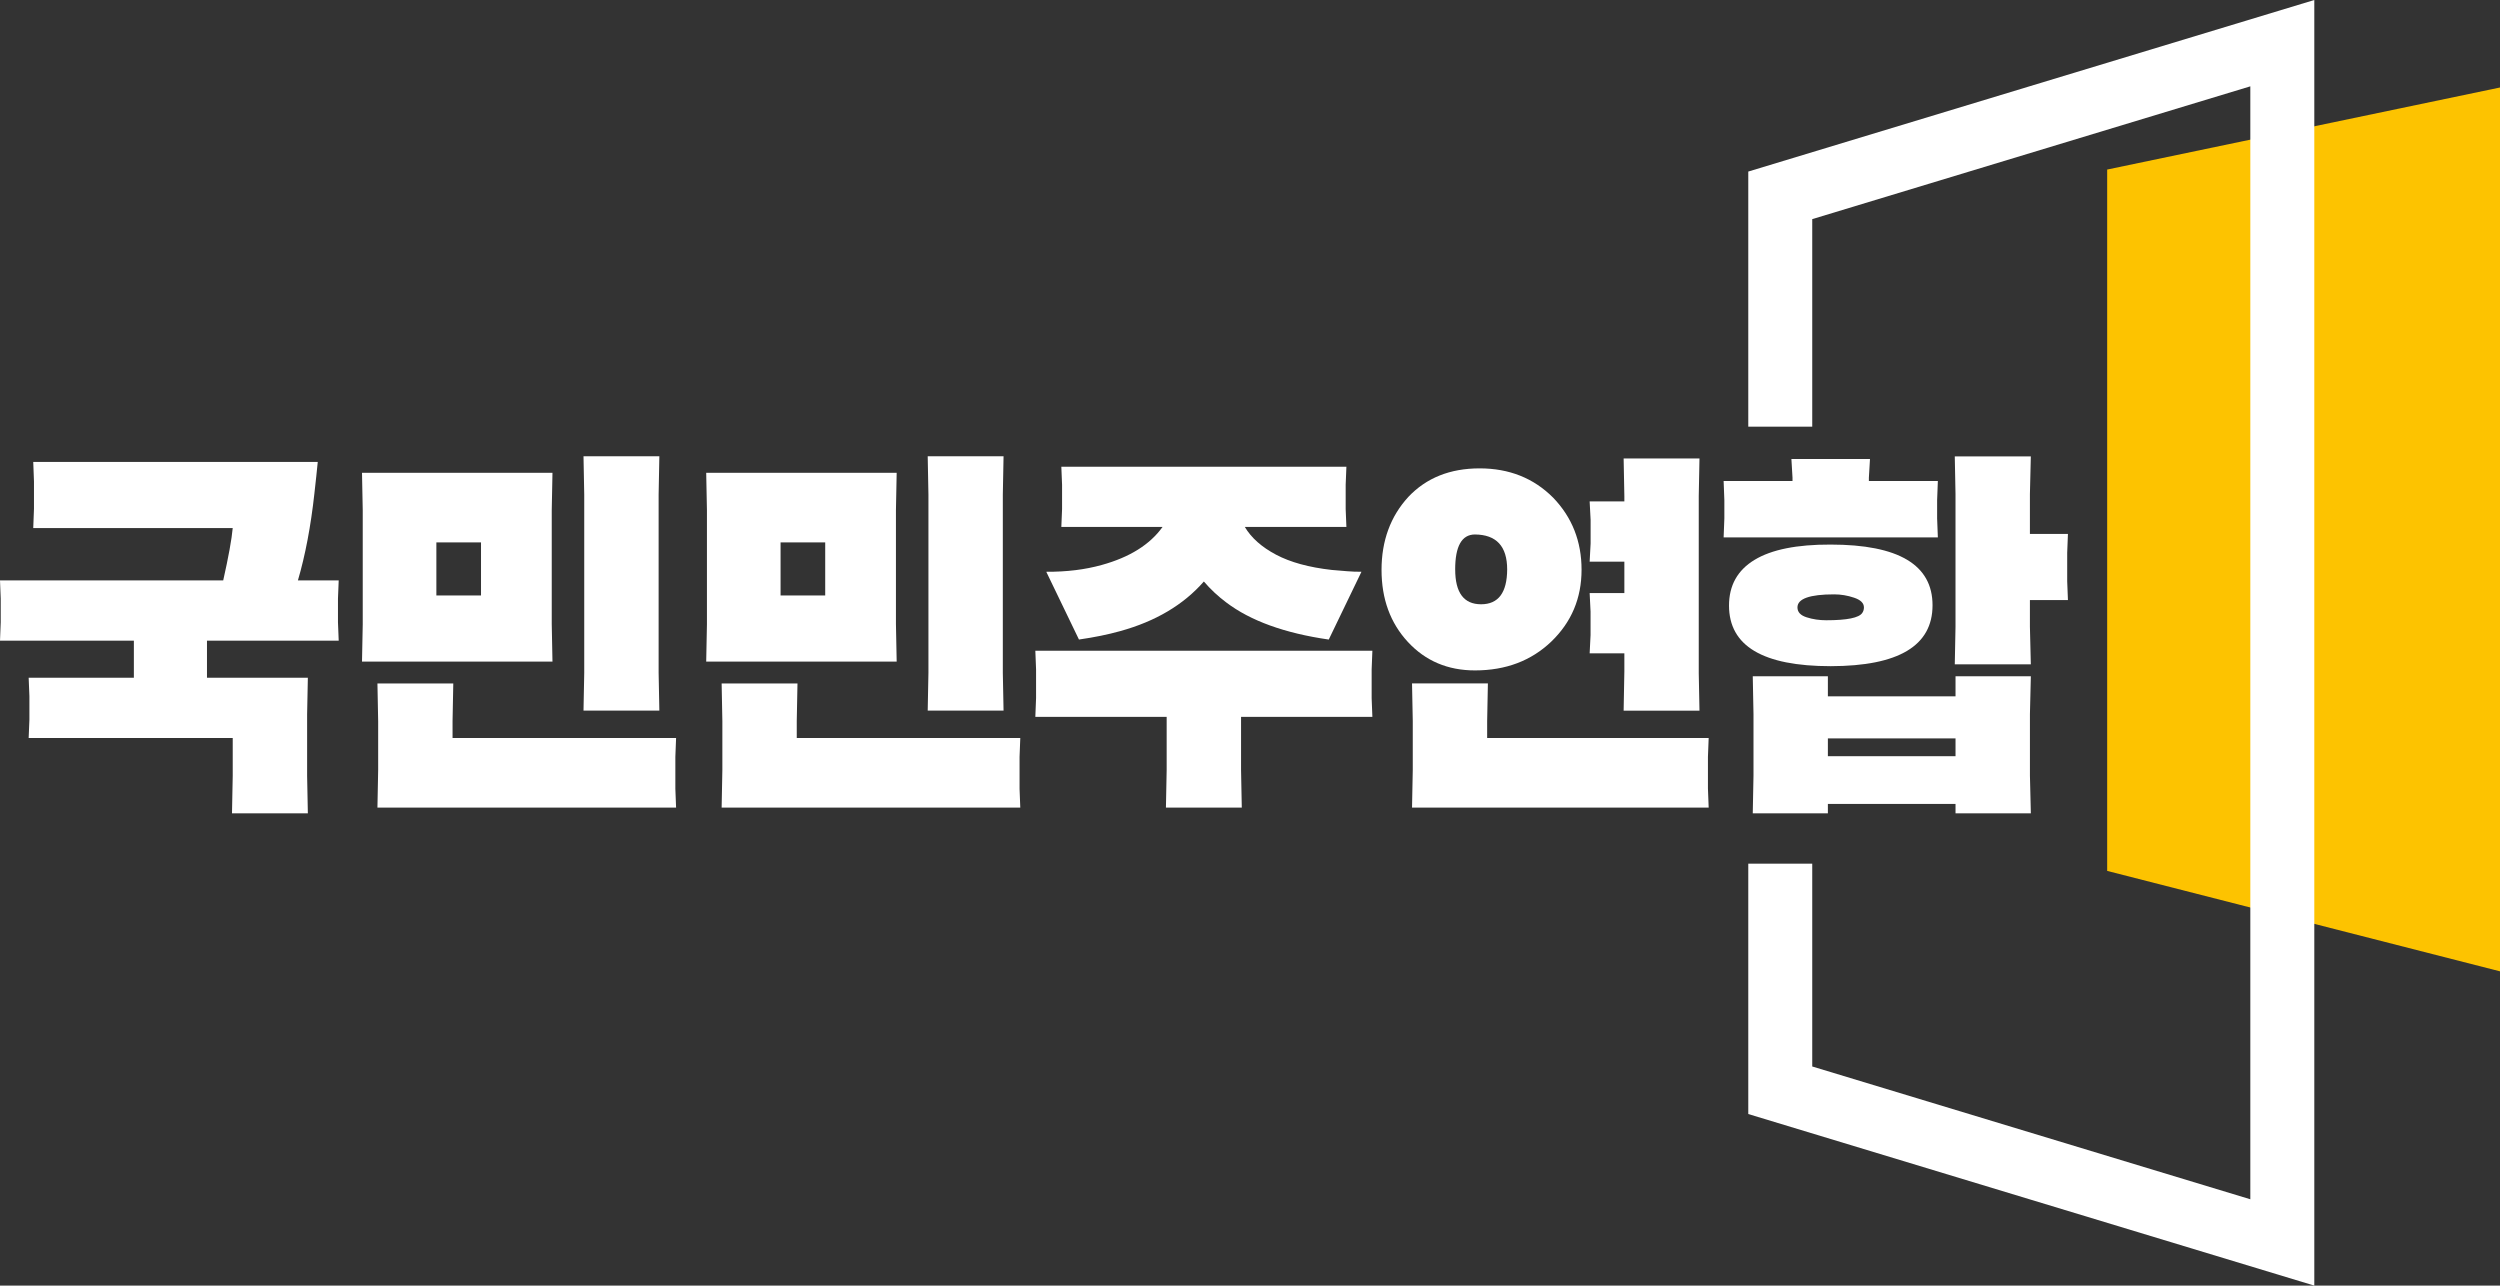<?xml version="1.0" encoding="UTF-8"?>
<svg id="_레이어_2" data-name="레이어 2" xmlns="http://www.w3.org/2000/svg" viewBox="0 0 1400.12 720">
  <rect x="0" y="0" width="1400.12" height="720" fill="#333333" stroke="none"/>
  <defs>
    <style>
      .cls-1, .cls-2 {
        fill: #fff;
      }

      .cls-2, .cls-3 {
        fill-rule: evenodd;
      }

      .cls-3 {
        fill: #fdc300;
      }
    </style>
  </defs>
  <g id="_레이어_1-2" data-name="레이어 1">
    <path class="cls-3" d="M1180.12,487.75l220,56.25V49l-220,45.96V487.75Z"/>
    <polygon class="cls-2" points="979.12 623.91 979.12 483.68 1014.94 483.68 1014.94 597.28 1260.29 671.65 1260.29 48.35 1014.94 122.72 1014.94 238.96 979.12 238.96 979.12 96.08 1296.12 0 1296.12 720 979.12 623.91"/>
    <g>
      <path class="cls-1" d="M115.92,358.79v20.78h56.49l-.41,20.59v34.24l.41,21.09h-42.48l.41-21.09v-21.09H16.05l.42-10.24v-13.15l-.42-10.34h58.92v-20.78H0l.41-10.28v-13.28l-.41-10.18H125.01c2.99-13.29,4.76-23.06,5.32-29.32H18.62l.41-10.85v-15.22l-.41-10.96H177.96c-.08,1.07-.35,3.73-.82,7.99-.47,4.26-.82,7.45-1.05,9.58-2.03,18.46-5.11,34.72-9.25,48.78h22.85l-.41,10.18v13.28l.41,10.28H115.92Z"/>
      <path class="cls-1" d="M203.15,349.58v-63.75l-.41-21.05h106.67l-.41,21.05v63.75l.41,20.94h-106.67l.41-20.94Zm50.3,63.74h125.19l-.41,10.59v17.9l.41,10.49H211.38l.41-21.09v-27.36l-.41-21.09h42.48l-.41,21.09v9.46Zm15.94-79.83v-29.73h-25v29.73h25Zm57.81,43.41v-99.88l-.41-21.5h42.48l-.41,21.5v99.88l.41,21.09h-42.48l.41-21.09Z"/>
      <path class="cls-1" d="M395.92,349.58v-63.75l-.41-21.05h106.67l-.41,21.05v63.75l.41,20.94h-106.67l.41-20.94Zm50.3,63.74h125.19l-.41,10.59v17.9l.41,10.49h-167.26l.41-21.09v-27.36l-.41-21.09h42.48l-.41,21.09v9.46Zm15.94-79.83v-29.73h-25v29.73h25Zm57.81,43.41v-99.88l-.41-21.5h42.48l-.41,21.5v99.88l.41,21.09h-42.48l.41-21.09Z"/>
      <path class="cls-1" d="M695.05,401.48v29.73l.41,21.09h-42.48l.41-21.09v-29.73h-73.55l.41-10.49v-16.05l-.41-10.49h188.76l-.41,10.49v16.05l.41,10.49h-73.55Zm-109.09-81.26c11.38,.07,21.74-1.2,31.07-3.81,15.64-4.32,26.98-11.42,34.05-21.29h-56.68l.41-10v-13.63l-.41-10.1h159.65l-.41,10.1v13.63l.41,10h-56.89c3.63,6.1,9.46,11.28,17.49,15.53,8.02,4.25,18.41,7.1,31.17,8.54,3.36,.27,6.24,.51,8.64,.72,2.4,.21,5.07,.31,8.02,.31l-18.31,37.96c-24.69-3.57-43.82-10.49-57.4-20.78-4.6-3.43-8.78-7.34-12.55-11.73-11.38,13.03-26.99,22.29-46.8,27.77-6.86,1.92-14.57,3.5-23.15,4.73l-18.31-37.96Z"/>
      <path class="cls-1" d="M788.73,278.3c10.07-10.66,23.38-15.99,39.93-15.99s30.28,5.47,41.17,16.4c10.61,11,15.92,24.46,15.92,40.38s-5.63,29.31-16.9,40.18c-11.27,10.8-25.53,16.19-42.79,16.19-15.23,0-27.75-5.32-37.59-15.95-9.83-10.63-14.74-24.08-14.74-40.34s5-29.99,15-40.86Zm44.15,135.01h124.06l-.41,10.59v17.69l.41,10.7h-166.13l.41-21.09v-27.36l-.41-21.09h42.48l-.41,21.09v9.46Zm-17.9-94.38c0,13,4.83,19.49,14.5,19.49s14.54-6.5,14.61-19.49c0-12.99-6.04-19.53-18.13-19.6-7.32,.07-10.99,6.6-10.99,19.6Zm94.74,13.22v-17.59h-19.44l.54-10.22v-13.2l-.54-10.32h19.44v-2.98l-.41-21.09h42.48l-.41,21.09v99.28l.41,20.87h-42.48l.41-22v-10.09h-19.44l.51-10.22v-13.2l-.51-10.32h19.44Z"/>
      <path class="cls-1" d="M1003.89,269.4v-1.85l-.62-10.49h44.01l-.62,10.49v1.85h38.63l-.41,10.73v10.21l.41,10.63h-119.98l.41-10.63v-10.21l-.41-10.73h38.58Zm78.42,69.59c0,22.67-19,34.03-56.99,34.1-37.99,0-56.99-11.31-56.99-33.95,0-11.28,4.77-19.81,14.3-25.59,9.53-5.78,23.73-8.63,42.59-8.56,38.06,0,57.09,11.33,57.09,34Zm12.88,116.5v-5.25h-71.49v5.25h-42.07l.41-21.09v-34.56l-.41-21.09h42.07v11.21h71.49v-11.21h42.18l-.51,21.09v34.56l.51,21.09h-42.18Zm-67.99-122.62c-13.69,0-20.54,2.44-20.54,7.3,0,2.61,1.71,4.46,5.13,5.55,3.42,1.1,7.08,1.65,10.98,1.65,11.67,0,18.4-1.37,20.19-4.11,.62-.89,.93-1.92,.93-3.09,0-2.4-1.85-4.22-5.56-5.45-3.64-1.23-7.35-1.85-11.13-1.85Zm67.99,80.65h-71.49v9.98h71.49v-9.98Zm41.66-77.46v14.92l.51,21.09h-42.59l.41-21.06v-74.3l-.41-21.09h42.59l-.51,21.09v22.32h21.29l-.41,10.57v15.9l.41,10.57h-21.29Z"/>
    </g>
  </g>
</svg>